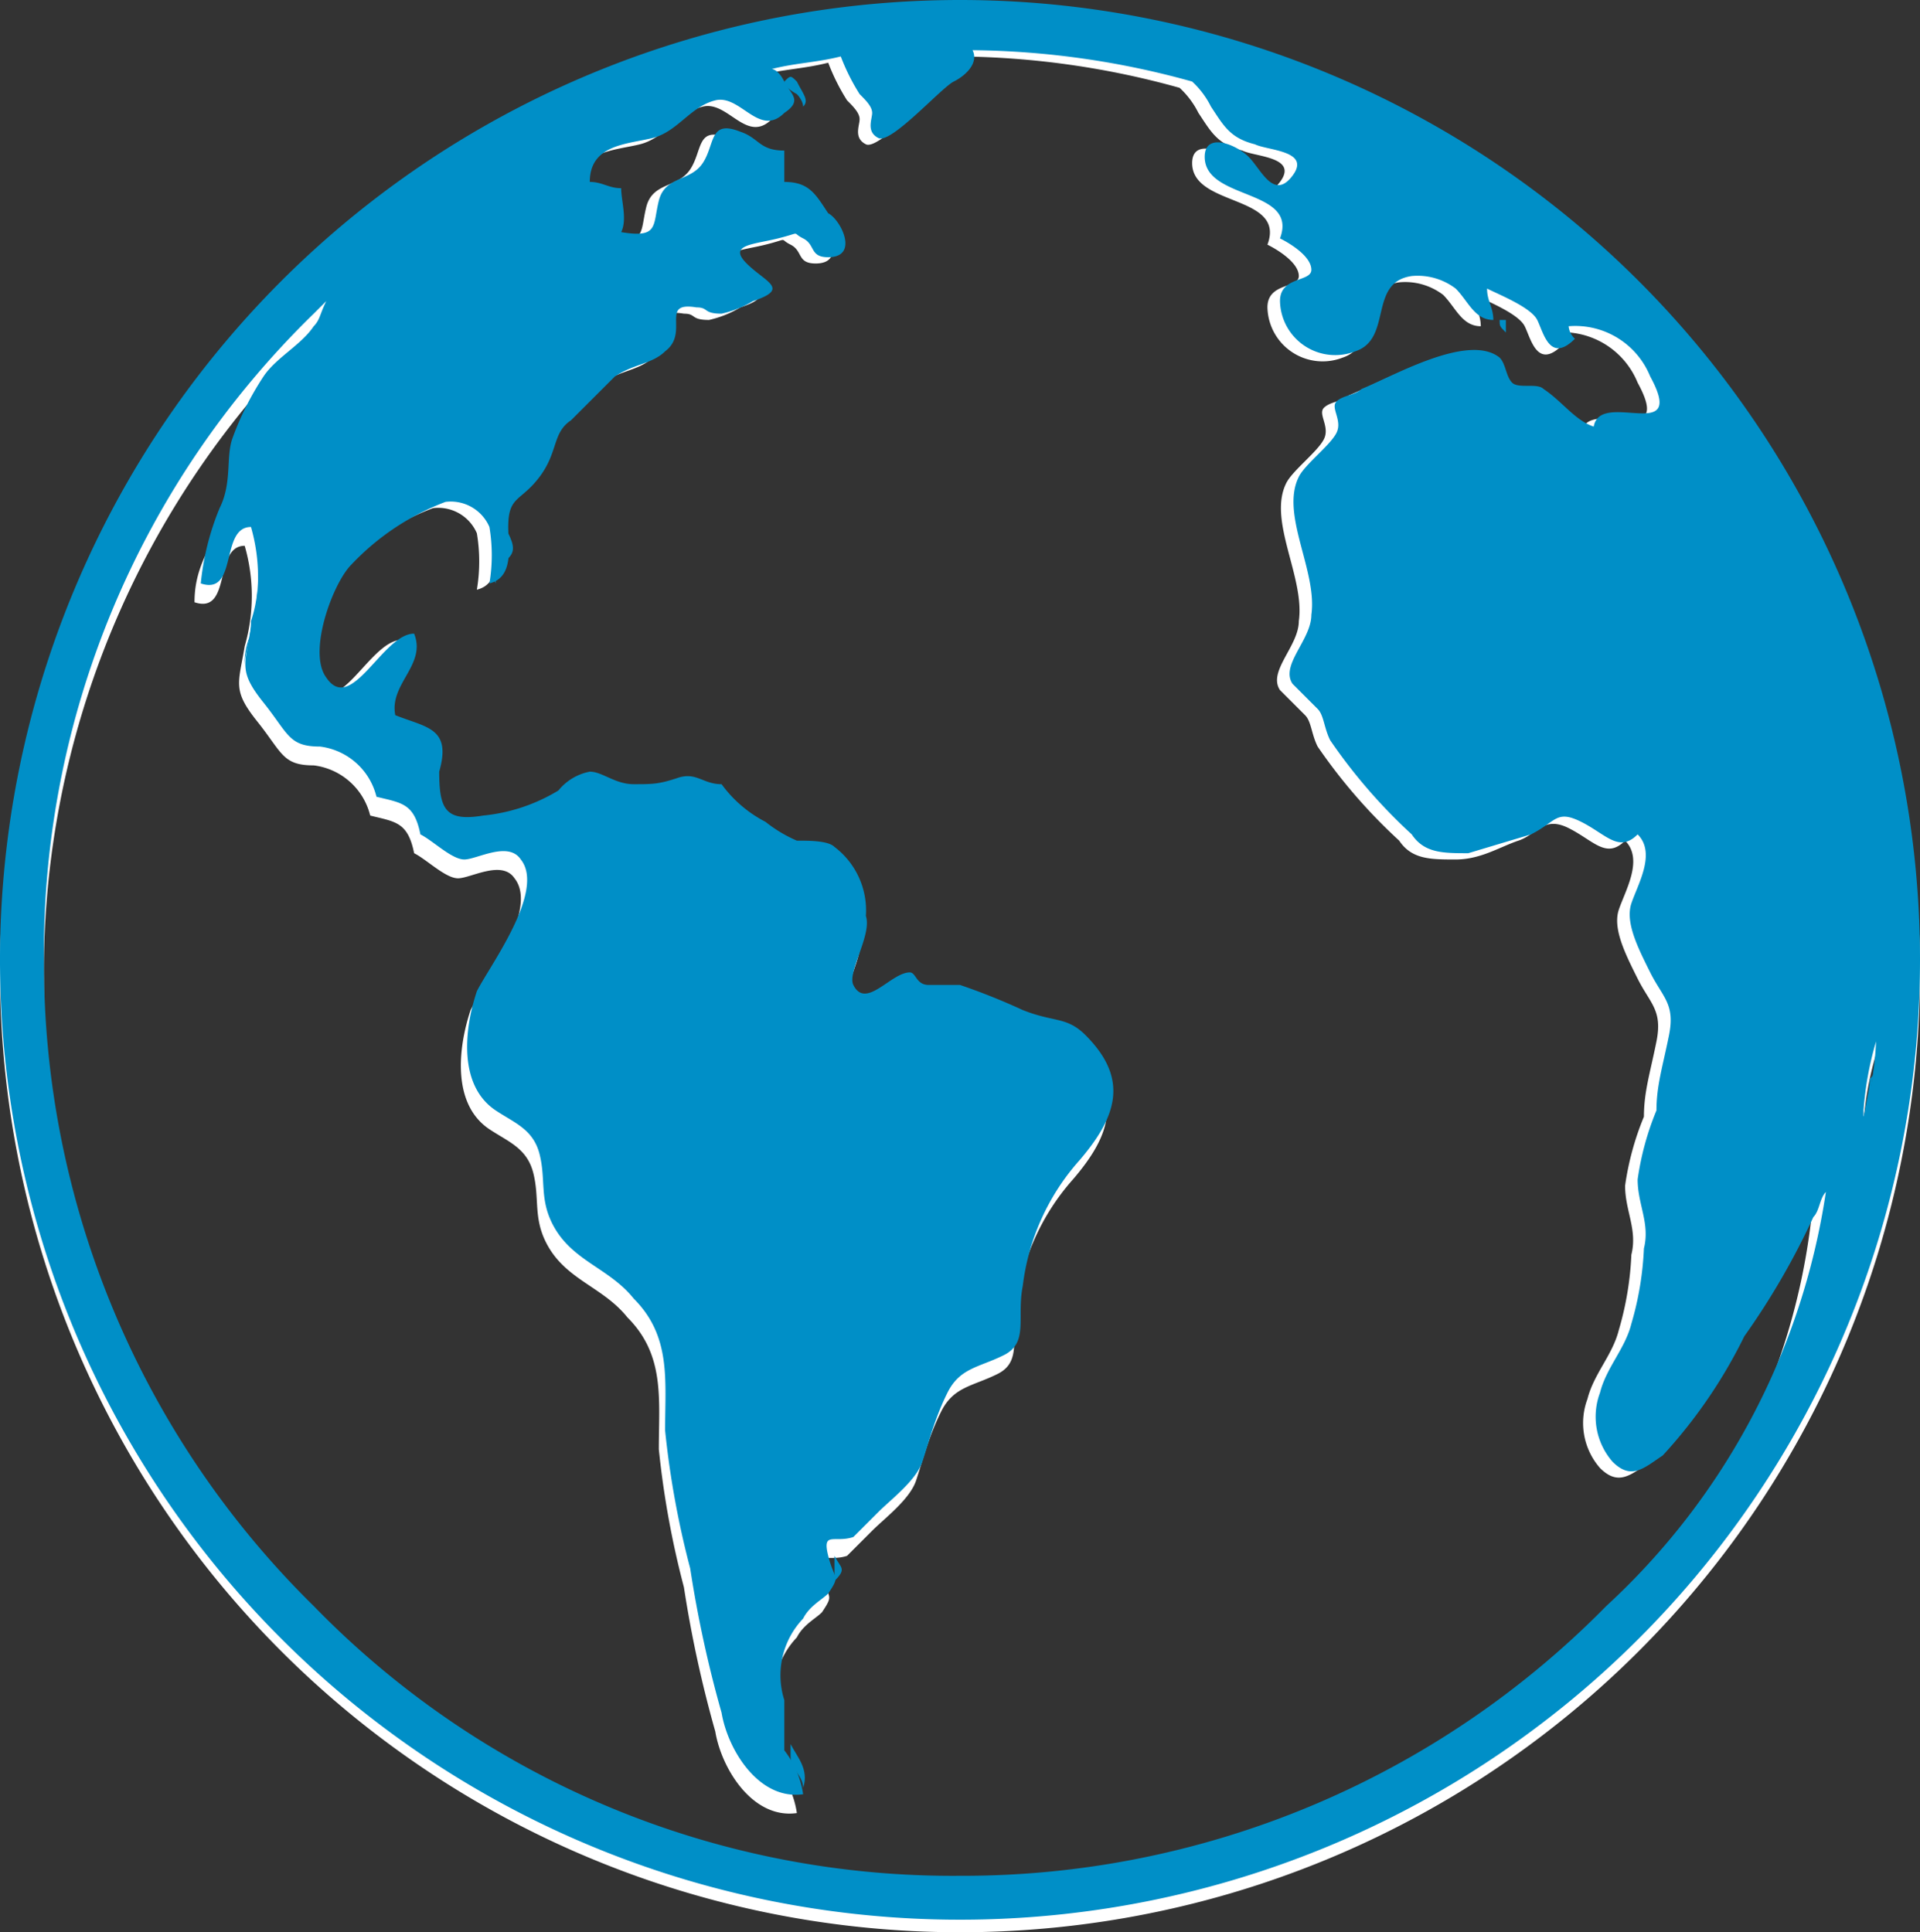 <svg id="Layer_1" data-name="Layer 1" xmlns="http://www.w3.org/2000/svg" viewBox="0 0 30.6 30.8"><rect x="0" y="0" width="30.6" height="30.8" fill="#333333" stroke="none"/><defs><style>.cls-1{fill:#fff;}.cls-2{fill:#008fc7;}</style></defs><path class="cls-1" d="M39.1,18.9A15.3,15.3,0,1,0,54.4,34.2,15.3,15.3,0,0,0,39.1,18.9ZM53.5,36.6a5.16,5.16,0,0,1,.2-1.1,5,5,0,0,1-.2,1.2Zm-4.1,8a14.37,14.37,0,0,1-10.3,4.3,14.2,14.2,0,0,1-10.3-4.3,14.37,14.37,0,0,1-4.3-10.3A14.2,14.2,0,0,1,28.8,24l.2-.2c-.1.2-.1.3-.2.4-.2.3-.6.5-.8.8a4.67,4.67,0,0,0-.5,1c-.1.3,0,.7-.2,1.1s-.4.7-.4,1.2c.6.2.3-.9.8-.9a2.89,2.89,0,0,1,0,1.6c-.1.6-.2.7.2,1.2s.4.7.9.7a1.06,1.06,0,0,1,.9.8c.4.1.6.1.7.6.2.1.5.4.7.4s.7-.3.9,0c.4.5-.5,1.7-.7,2.1-.2.6-.3,1.5.3,1.9.3.2.6.3.7.7s0,.7.2,1.1c.3.6.9.7,1.3,1.2.6.6.5,1.3.5,2.1a14.35,14.35,0,0,0,.4,2.2,18.92,18.92,0,0,0,.5,2.3c.1.6.6,1.4,1.3,1.3a1.49,1.49,0,0,0-.3-.7v-.8a1.31,1.31,0,0,1,.3-1.3c.1-.2.3-.3.4-.4.2-.3.1-.2,0-.6s.1-.2.4-.3l.4-.4c.2-.2.6-.5.7-.8s.2-.7.4-1.1.5-.4.9-.6.2-.6.3-1.1a3.67,3.67,0,0,1,.9-2c.6-.7.8-1.3.1-2-.3-.3-.5-.2-1-.4a10.37,10.37,0,0,0-1-.4h-.5c-.2,0-.2-.2-.3-.2-.3,0-.7.6-.9.2-.1-.2.3-.8.2-1.1a1.27,1.27,0,0,0-.5-1.1c-.1-.1-.4-.1-.6-.1a2.19,2.19,0,0,1-.5-.3,2,2,0,0,1-.7-.6c-.3,0-.4-.2-.7-.1s-.4.1-.7.1-.5-.2-.7-.2a.85.85,0,0,0-.5.3,2.84,2.84,0,0,1-1.2.4c-.6.1-.7-.1-.7-.7l-.1-.2c.2-.7-.2-.7-.7-.9-.1-.5.5-.8.3-1.3-.5,0-1,1.3-1.4.7-.3-.4.1-1.5.4-1.8a4,4,0,0,1,1.5-1,.67.67,0,0,1,.7.4,2.72,2.72,0,0,1,0,.9c.4-.1.3-.6.3-.9,0-.5.2-.4.5-.8s.2-.7.5-.9l.7-.7c.3-.2.6-.2.8-.4.4-.3-.1-.8.5-.7.2,0,.1.1.4.1a1.69,1.69,0,0,0,.5-.2c.6-.2.2-.3-.1-.6s.1-.3.5-.4.2-.1.4,0,.1.3.4.3c.5,0,.2-.6,0-.7-.2-.3-.3-.5-.7-.5v-.5c-.4,0-.4-.2-.7-.3-.5-.2-.4.2-.6.5s-.6.2-.7.6,0,.6-.6.5c.1-.2,0-.5,0-.7-.2,0-.3-.1-.5-.1,0-.6.6-.6,1-.7s.6-.5,1-.6.7.6,1.1.2c.3-.2.1-.3,0-.5s-.2-.2-.2-.2h0c.4-.1.7-.1,1.1-.2a3.33,3.33,0,0,0,.3.6c.1.1.2.2.2.3s-.1.3.1.4,1-.8,1.2-.9.4-.3.3-.5a13.45,13.45,0,0,1,3.5.5,1.38,1.38,0,0,1,.3.4c.2.3.3.5.7.6.2.1.9.1.6.5s-.5-.1-.7-.3-.7-.4-.7,0c0,.7,1.5.5,1.2,1.3.2.1.5.3.5.5s-.5.1-.5.5a.88.88,0,0,0,1.2.8c.6-.2.2-1.1.9-1.2a1,1,0,0,1,.7.2c.2.2.3.5.6.5,0-.2-.1-.3-.1-.5.2.1.7.3.8.5s.2.7.6.3a.31.31,0,0,1-.1-.2,1.29,1.29,0,0,1,1.3.8c.6,1.1-.8.2-.9.8-.3-.1-.5-.4-.8-.6-.1-.1-.4,0-.5-.1s-.1-.3-.2-.4c-.5-.4-1.7.3-2.2.5-.1.1-.3.1-.4.2s.1.3,0,.5-.5.5-.6.7c-.3.6.3,1.5.2,2.2,0,.4-.5.8-.3,1.1l.4.4c.1.1.1.3.2.5a8.7,8.7,0,0,0,1.3,1.5c.2.3.5.3.9.3s.7-.2,1-.3.4-.4.8-.2.6.5.9.2c.3.3,0,.8-.1,1.1s.1.7.3,1.1.4.5.3,1-.2.8-.2,1.2a4.51,4.51,0,0,0-.3,1.1c0,.4.2.7.1,1.1a5,5,0,0,1-.2,1.2c-.1.4-.4.7-.5,1.1a1.09,1.09,0,0,0,.2,1.1c.3.3.5.1.8-.1a8,8,0,0,0,1.3-1.9,11.78,11.78,0,0,0,1.1-1.9c.1-.1.1-.3.2-.4A10.5,10.5,0,0,1,49.4,44.6Z" transform="translate(-23.8 -18.7)"/><path class="cls-2" d="M39.1,18.7A15.3,15.3,0,1,0,54.4,34,15.3,15.3,0,0,0,39.1,18.7ZM53.5,36.4a5.16,5.16,0,0,1,.2-1.1,5,5,0,0,1-.2,1.2Zm-4.1,7.9a14.37,14.37,0,0,1-10.3,4.3,14.2,14.2,0,0,1-10.3-4.3A14.37,14.37,0,0,1,24.5,34a14.2,14.2,0,0,1,4.3-10.3l.2-.2c-.1.2-.1.3-.2.4-.2.3-.6.5-.8.8a4.67,4.67,0,0,0-.5,1c-.1.3,0,.7-.2,1.1A4.22,4.22,0,0,0,27,28c.6.2.3-.9.8-.9a2.89,2.89,0,0,1,0,1.6c-.1.6-.2.7.2,1.2s.4.7.9.7a1.06,1.06,0,0,1,.9.8c.4.1.6.1.7.6.2.1.5.4.7.4s.7-.3.9,0c.4.5-.5,1.7-.7,2.1-.2.6-.3,1.5.3,1.9.3.2.6.3.7.7s0,.7.2,1.1c.3.6.9.7,1.3,1.2.6.6.5,1.3.5,2.1a14.35,14.35,0,0,0,.4,2.2,18.92,18.92,0,0,0,.5,2.3c.1.6.6,1.4,1.3,1.3a1.49,1.49,0,0,0-.3-.7v-.8a1.31,1.31,0,0,1,.3-1.3c.1-.2.3-.3.4-.4.2-.3.1-.2,0-.6s.1-.2.4-.3l.4-.4c.2-.2.6-.5.7-.8s.2-.7.4-1.1.5-.4.9-.6.2-.6.3-1.1a3.67,3.67,0,0,1,.9-2c.6-.7.8-1.3.1-2-.3-.3-.5-.2-1-.4a10.37,10.37,0,0,0-1-.4h-.5c-.2,0-.2-.2-.3-.2-.3,0-.7.6-.9.2-.1-.2.3-.8.2-1.1a1.27,1.27,0,0,0-.5-1.1c-.1-.1-.4-.1-.6-.1a2.19,2.19,0,0,1-.5-.3,2,2,0,0,1-.7-.6c-.3,0-.4-.2-.7-.1s-.4.1-.7.1-.5-.2-.7-.2a.85.85,0,0,0-.5.3,2.84,2.84,0,0,1-1.2.4c-.6.1-.7-.1-.7-.7h0c.2-.7-.2-.7-.7-.9-.1-.5.5-.8.3-1.3-.5,0-1,1.3-1.4.7-.3-.4.1-1.5.4-1.8a4,4,0,0,1,1.5-1,.67.67,0,0,1,.7.4,2.72,2.72,0,0,1,0,.9c.4-.1.3-.6.3-.9,0-.5.2-.4.5-.8s.2-.7.5-.9l.7-.7c.3-.2.6-.2.8-.4.4-.3-.1-.8.5-.7.2,0,.1.1.4.1a1.69,1.69,0,0,0,.5-.2c.6-.2.2-.3-.1-.6s.1-.3.5-.4.2-.1.4,0,.1.3.4.3c.5,0,.2-.6,0-.7-.2-.3-.3-.5-.7-.5v-.5c-.4,0-.4-.2-.7-.3-.5-.2-.4.2-.6.5s-.6.2-.7.6,0,.6-.6.5c.1-.2,0-.5,0-.7-.2,0-.3-.1-.5-.1,0-.6.6-.6,1-.7s.6-.5,1-.6.7.6,1.1.2c.3-.2.1-.3,0-.5s-.2-.2-.2-.2h0c.4-.1.7-.1,1.1-.2a3.33,3.33,0,0,0,.3.6c.1.1.2.2.2.3s-.1.3.1.4,1-.8,1.2-.9.4-.3.3-.5a13.45,13.45,0,0,1,3.5.5,1.38,1.38,0,0,1,.3.4c.2.3.3.5.7.6.2.1.9.1.6.5s-.5-.1-.7-.3-.7-.4-.7,0c0,.7,1.5.5,1.2,1.3.2.1.5.3.5.5s-.5.1-.5.5a.88.88,0,0,0,1.2.8c.6-.2.2-1.1.9-1.2a1,1,0,0,1,.7.2c.2.2.3.5.6.5,0-.2-.1-.3-.1-.5.2.1.7.3.8.5s.2.7.6.3a.31.31,0,0,1-.1-.2,1.29,1.29,0,0,1,1.3.8c.6,1.1-.8.2-.9.8-.3-.1-.5-.4-.8-.6-.1-.1-.4,0-.5-.1s-.1-.3-.2-.4c-.5-.4-1.7.3-2.2.5-.1.1-.3.1-.4.2s.1.3,0,.5-.5.5-.6.7c-.3.6.3,1.5.2,2.2,0,.4-.5.8-.3,1.1l.4.4c.1.1.1.3.2.5A8.7,8.7,0,0,0,46.3,32c.2.3.5.3.9.3l1-.3c.4-.2.4-.4.8-.2s.6.5.9.2c.3.3,0,.8-.1,1.1s.1.7.3,1.1.4.5.3,1-.2.8-.2,1.2a4.51,4.51,0,0,0-.3,1.1c0,.4.2.7.1,1.1a5,5,0,0,1-.2,1.2c-.1.4-.4.7-.5,1.1a1.09,1.09,0,0,0,.2,1.1c.3.3.5.1.8-.1A8,8,0,0,0,51.6,40a11.78,11.78,0,0,0,1.1-1.9c.1-.1.1-.3.2-.4A11.22,11.22,0,0,1,49.4,44.3Z" transform="translate(-23.8 -18.7)"/><path class="cls-2" d="M27.9,27.8a2,2,0,0,1-.1.8c0,.3-.1.5-.1.7a1.09,1.09,0,0,1,.1-.5A3.08,3.08,0,0,0,27.9,27.8Z" transform="translate(-23.8 -18.7)"/><path class="cls-2" d="M34.6,24.1v0Z" transform="translate(-23.8 -18.7)"/><path class="cls-2" d="M34.4,41.4v0Z" transform="translate(-23.8 -18.7)"/><path class="cls-2" d="M36.4,46.5h0v.2c0,.2.2.3.2.5h0C36.7,46.9,36.5,46.7,36.4,46.5Z" transform="translate(-23.8 -18.7)"/><path class="cls-2" d="M49,24.4Z" transform="translate(-23.8 -18.7)"/><path class="cls-2" d="M31.9,27.2v.4C32,27.5,32,27.4,31.9,27.2Z" transform="translate(-23.8 -18.7)"/><path class="cls-2" d="M47.8,23.8h-.1c0,.1,0,.1.1.2h0Z" transform="translate(-23.8 -18.7)"/><path class="cls-2" d="M36.4,45.9v0Z" transform="translate(-23.8 -18.7)"/><path class="cls-2" d="M37.1,43.5v.4C37.3,43.7,37.2,43.7,37.1,43.5Z" transform="translate(-23.8 -18.7)"/><path class="cls-2" d="M44.5,22.5Z" transform="translate(-23.8 -18.7)"/><path class="cls-2" d="M38,20.7Z" transform="translate(-23.8 -18.7)"/><path class="cls-2" d="M53.5,36.8c.1-.4.1-.8.2-1.2a.37.37,0,0,1-.1.3c0,.2-.1.5-.1.7v.2Z" transform="translate(-23.8 -18.7)"/><path class="cls-2" d="M31.7,27.5c0,.2-.1.3,0,.5h0Z" transform="translate(-23.8 -18.7)"/><path class="cls-2" d="M36.3,20c0,.1.2.2.2.2s.1.1.1.2c.1-.1,0-.2-.1-.4h0c-.1-.1-.1-.1-.2,0Z" transform="translate(-23.8 -18.7)"/></svg>